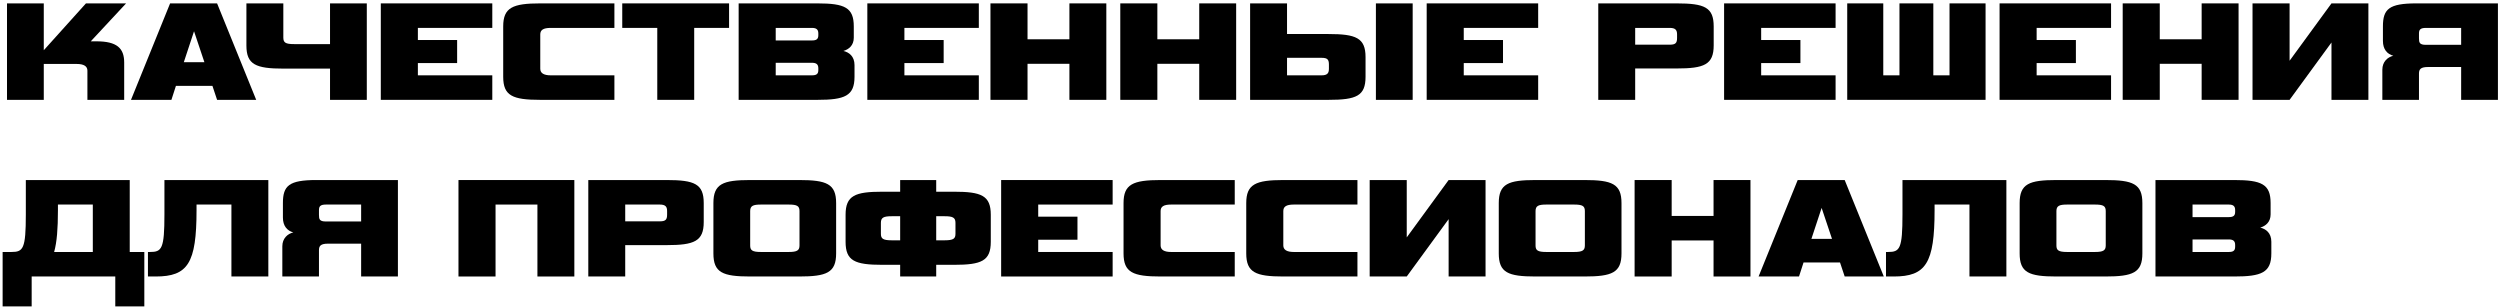 <?xml version="1.0" encoding="UTF-8"?> <svg xmlns="http://www.w3.org/2000/svg" width="651" height="80" viewBox="0 0 651 80" fill="none"><path d="M591.457 62.956V65.996C591.457 70.974 588.911 72 581.805 72H561.285V46.882H581.805C588.949 46.882 591.267 47.984 591.267 52.886V55.812C591.267 57.826 589.975 58.852 588.569 59.27C590.051 59.612 591.457 60.676 591.457 62.956ZM570.937 56.534H580.361C581.539 56.534 582.033 56.192 582.033 55.166V54.71C582.033 53.684 581.539 53.266 580.361 53.266H570.937V56.534ZM580.361 62.348H570.937V65.616H580.361C581.539 65.616 582.033 65.274 582.033 64.248V63.792C582.033 62.766 581.539 62.348 580.361 62.348Z" fill="black"></path><path d="M548.221 72H535.491C528.309 72 525.915 70.974 525.915 65.996V52.886C525.915 47.87 528.385 46.882 535.491 46.882H548.221C555.403 46.882 557.873 47.87 557.873 52.886V65.996C557.873 71.012 555.403 72 548.221 72ZM548.335 63.906V54.976C548.335 53.646 547.727 53.266 545.523 53.266H538.303C536.213 53.266 535.491 53.608 535.491 54.976V63.906C535.491 65.16 535.985 65.616 538.303 65.616H545.523C547.727 65.616 548.335 65.198 548.335 63.906Z" fill="black"></path><path d="M495.405 55.85V46.882H522.461V72H512.847V53.266H503.765V54.748C503.765 68.58 501.485 72 493.125 72H491.111V65.616H491.643C494.721 65.616 495.405 64.818 495.405 55.85Z" fill="black"></path><path d="M480.357 72L479.141 68.352H469.641L468.463 72H457.937L468.121 46.882H480.357L490.541 72H480.357ZM474.353 54.14L471.693 62.196H477.051L474.353 54.14Z" fill="black"></path><path d="M455.822 72H446.208V62.614H435.302V72H425.65V46.882H435.302V56.23H446.208V46.882H455.822V72Z" fill="black"></path><path d="M412.586 72H399.856C392.674 72 390.28 70.974 390.28 65.996V52.886C390.28 47.87 392.75 46.882 399.856 46.882H412.586C419.768 46.882 422.238 47.87 422.238 52.886V65.996C422.238 71.012 419.768 72 412.586 72ZM412.7 63.906V54.976C412.7 53.646 412.092 53.266 409.888 53.266H402.668C400.578 53.266 399.856 53.608 399.856 54.976V63.906C399.856 65.16 400.35 65.616 402.668 65.616H409.888C412.092 65.616 412.7 65.198 412.7 63.906Z" fill="black"></path><path d="M386.836 72H377.222V57.066L366.316 72H356.664V46.882H366.316V61.816L377.222 46.882H386.836V72Z" fill="black"></path><path d="M353.478 72H334.174C326.954 72 324.522 70.936 324.522 65.996V52.886C324.522 47.984 326.954 46.882 334.174 46.882H353.478V53.266H336.91C334.896 53.266 334.174 53.836 334.174 54.976V63.906C334.174 65.046 335.086 65.616 336.91 65.616H353.478V72Z" fill="black"></path><path d="M321.527 72H302.223C295.003 72 292.571 70.936 292.571 65.996V52.886C292.571 47.984 295.003 46.882 302.223 46.882H321.527V53.266H304.959C302.945 53.266 302.223 53.836 302.223 54.976V63.906C302.223 65.046 303.135 65.616 304.959 65.616H321.527V72Z" fill="black"></path><path d="M289.731 72H260.699V46.882H289.731V53.266H270.351V56.42H280.573V62.424H270.351V65.616H289.731V72Z" fill="black"></path><path d="M234.402 46.882H243.788V49.922H248.424C255.53 49.922 258 50.91 258 55.926V62.956C258 67.934 255.606 68.96 248.424 68.96H243.788V72H234.402V68.96H229.766C222.584 68.96 220.19 67.934 220.19 62.956V55.926C220.19 50.91 222.66 49.922 229.766 49.922H234.402V46.882ZM232.198 62.576H234.402V56.306H232.198C230.108 56.306 229.386 56.648 229.386 58.016V60.866C229.386 62.12 229.88 62.576 232.198 62.576ZM245.992 56.306H243.788V62.576H245.992C248.31 62.576 248.804 62.12 248.804 60.866V58.016C248.804 56.648 248.082 56.306 245.992 56.306Z" fill="black"></path><path d="M208.077 72H195.347C188.165 72 185.771 70.974 185.771 65.996V52.886C185.771 47.87 188.241 46.882 195.347 46.882H208.077C215.259 46.882 217.729 47.87 217.729 52.886V65.996C217.729 71.012 215.259 72 208.077 72ZM208.191 63.906V54.976C208.191 53.646 207.583 53.266 205.379 53.266H198.159C196.069 53.266 195.347 53.608 195.347 54.976V63.906C195.347 65.16 195.841 65.616 198.159 65.616H205.379C207.583 65.616 208.191 65.198 208.191 63.906Z" fill="black"></path><path d="M173.599 63.83H162.807V72H153.193V46.882H173.599C180.895 46.882 183.251 47.908 183.251 52.886V57.826C183.251 62.842 180.743 63.83 173.599 63.83ZM173.713 55.888V54.938C173.713 53.798 173.257 53.266 171.813 53.266H162.807V57.636H171.813C173.333 57.636 173.713 57.18 173.713 55.888Z" fill="black"></path><path d="M149.559 72H139.945V53.266H129.039V72H119.387V46.882H149.559V72Z" fill="black"></path><path d="M83.058 72H73.519V64.134C73.519 62.082 74.888 60.866 76.37 60.524C74.773 60.068 73.671 58.852 73.671 56.648V52.886C73.671 48.364 75.23 46.882 82.374 46.882H103.616V72H94.04V63.45H85.413C83.513 63.45 83.058 64.02 83.058 65.16V72ZM83.058 54.748V55.964C83.058 57.104 83.21 57.674 84.882 57.674H94.04V53.266H84.882C83.323 53.266 83.058 53.798 83.058 54.748Z" fill="black"></path><path d="M42.819 55.85V46.882H69.875V72H60.261V53.266H51.179V54.748C51.179 68.58 48.899 72 40.539 72H38.525V65.616H39.057C42.135 65.616 42.819 64.818 42.819 55.85Z" fill="black"></path><path d="M8.246 79.79H0.684V65.616H2.964C6.042 65.616 6.726 64.818 6.726 55.85V46.882H33.782V65.616H37.582V79.79H30.02V72H8.246V79.79ZM15.086 54.748C15.086 59.536 14.82 63.032 14.098 65.616H24.168V53.266H15.086V54.748Z" fill="black"></path><path d="M629.901 26H620.363V18.134C620.363 16.082 621.731 14.866 623.213 14.524C621.617 14.068 620.515 12.852 620.515 10.648V6.886C620.515 2.364 622.073 0.882 629.217 0.882H650.459V26H640.883V17.45H632.257C630.357 17.45 629.901 18.02 629.901 19.16V26ZM629.901 8.748V9.964C629.901 11.104 630.053 11.674 631.725 11.674H640.883V7.266H631.725C630.167 7.266 629.901 7.798 629.901 8.748Z" fill="black"></path><path d="M616.729 26H607.115V11.066L596.209 26H586.557V0.882H596.209V15.816L607.115 0.882H616.729V26Z" fill="black"></path><path d="M582.922 26H573.308V16.614H562.402V26H552.75V0.882H562.402V10.23H573.308V0.882H582.922V26Z" fill="black"></path><path d="M549.72 26H520.688V0.882H549.72V7.266H530.34V10.42H540.562V16.424H530.34V19.616H549.72V26Z" fill="black"></path><path d="M517.042 26H481.018V0.882H490.404V19.616H494.622V0.882H503.438V19.616H507.656V0.882H517.042V26Z" fill="black"></path><path d="M477.987 26H448.955V0.882H477.987V7.266H458.607V10.42H468.829V16.424H458.607V19.616H477.987V26Z" fill="black"></path><path d="M436.594 17.83H425.801V26H416.188V0.882H436.594C443.89 0.882 446.245 1.908 446.245 6.886V11.826C446.245 16.842 443.738 17.83 436.594 17.83ZM436.707 9.888V8.938C436.707 7.798 436.251 7.266 434.807 7.266H425.801V11.636H434.807C436.327 11.636 436.707 11.18 436.707 9.888Z" fill="black"></path><path d="M400.54 26H371.508V0.882H400.54V7.266H381.16V10.42H391.382V16.424H381.16V19.616H400.54V26Z" fill="black"></path><path d="M346.049 17.944V16.804C346.049 15.512 345.669 15.056 344.149 15.056H335.143V19.616H344.149C345.593 19.616 346.049 19.084 346.049 17.944ZM325.529 0.882H335.143V8.862H345.935C353.079 8.862 355.587 9.85 355.587 14.866V19.996C355.587 24.974 353.231 26 345.935 26H325.529V0.882ZM367.861 26H358.285V0.882H367.861V26Z" fill="black"></path><path d="M321.895 26H312.281V16.614H301.375V26H291.723V0.882H301.375V10.23H312.281V0.882H321.895V26Z" fill="black"></path><path d="M288.088 26H278.474V16.614H267.568V26H257.916V0.882H267.568V10.23H278.474V0.882H288.088V26Z" fill="black"></path><path d="M254.886 26H225.854V0.882H254.886V7.266H235.506V10.42H245.728V16.424H235.506V19.616H254.886V26Z" fill="black"></path><path d="M222.516 16.956V19.996C222.516 24.974 219.97 26 212.864 26H192.344V0.882H212.864C220.008 0.882 222.326 1.984 222.326 6.886V9.812C222.326 11.826 221.034 12.852 219.628 13.27C221.11 13.612 222.516 14.676 222.516 16.956ZM201.996 10.534H211.42C212.598 10.534 213.092 10.192 213.092 9.166V8.71C213.092 7.684 212.598 7.266 211.42 7.266H201.996V10.534ZM211.42 16.348H201.996V19.616H211.42C212.598 19.616 213.092 19.274 213.092 18.248V17.792C213.092 16.766 212.598 16.348 211.42 16.348Z" fill="black"></path><path d="M180.769 26H171.155V7.266H162.035V0.882H189.851V7.266H180.769V26Z" fill="black"></path><path d="M159.99 26H140.686C133.466 26 131.034 24.936 131.034 19.996V6.886C131.034 1.984 133.466 0.882 140.686 0.882H159.99V7.266H143.422C141.408 7.266 140.686 7.836 140.686 8.976V17.906C140.686 19.046 141.598 19.616 143.422 19.616H159.99V26Z" fill="black"></path><path d="M128.194 26H99.162V0.882H128.194V7.266H108.814V10.42H119.036V16.424H108.814V19.616H128.194V26Z" fill="black"></path><path d="M95.515 26H85.939V17.868H73.817C66.597 17.868 64.165 16.804 64.165 11.864V0.882H73.779V9.774C73.779 11.104 74.349 11.484 76.591 11.484H85.939V0.882H95.515V26Z" fill="black"></path><path d="M56.53 26L55.314 22.352H45.814L44.636 26H34.11L44.294 0.882H56.53L66.714 26H56.53ZM50.526 8.14L47.866 16.196H53.224L50.526 8.14Z" fill="black"></path><path d="M32.338 26H22.762V18.4C22.762 17.26 21.85 16.652 19.95 16.652H11.4V26H1.824V0.882H11.4V13.08L22.382 0.882H32.832L23.636 10.762H25.118C30.438 10.762 32.338 12.548 32.338 16.272V26Z" fill="black"></path></svg> 